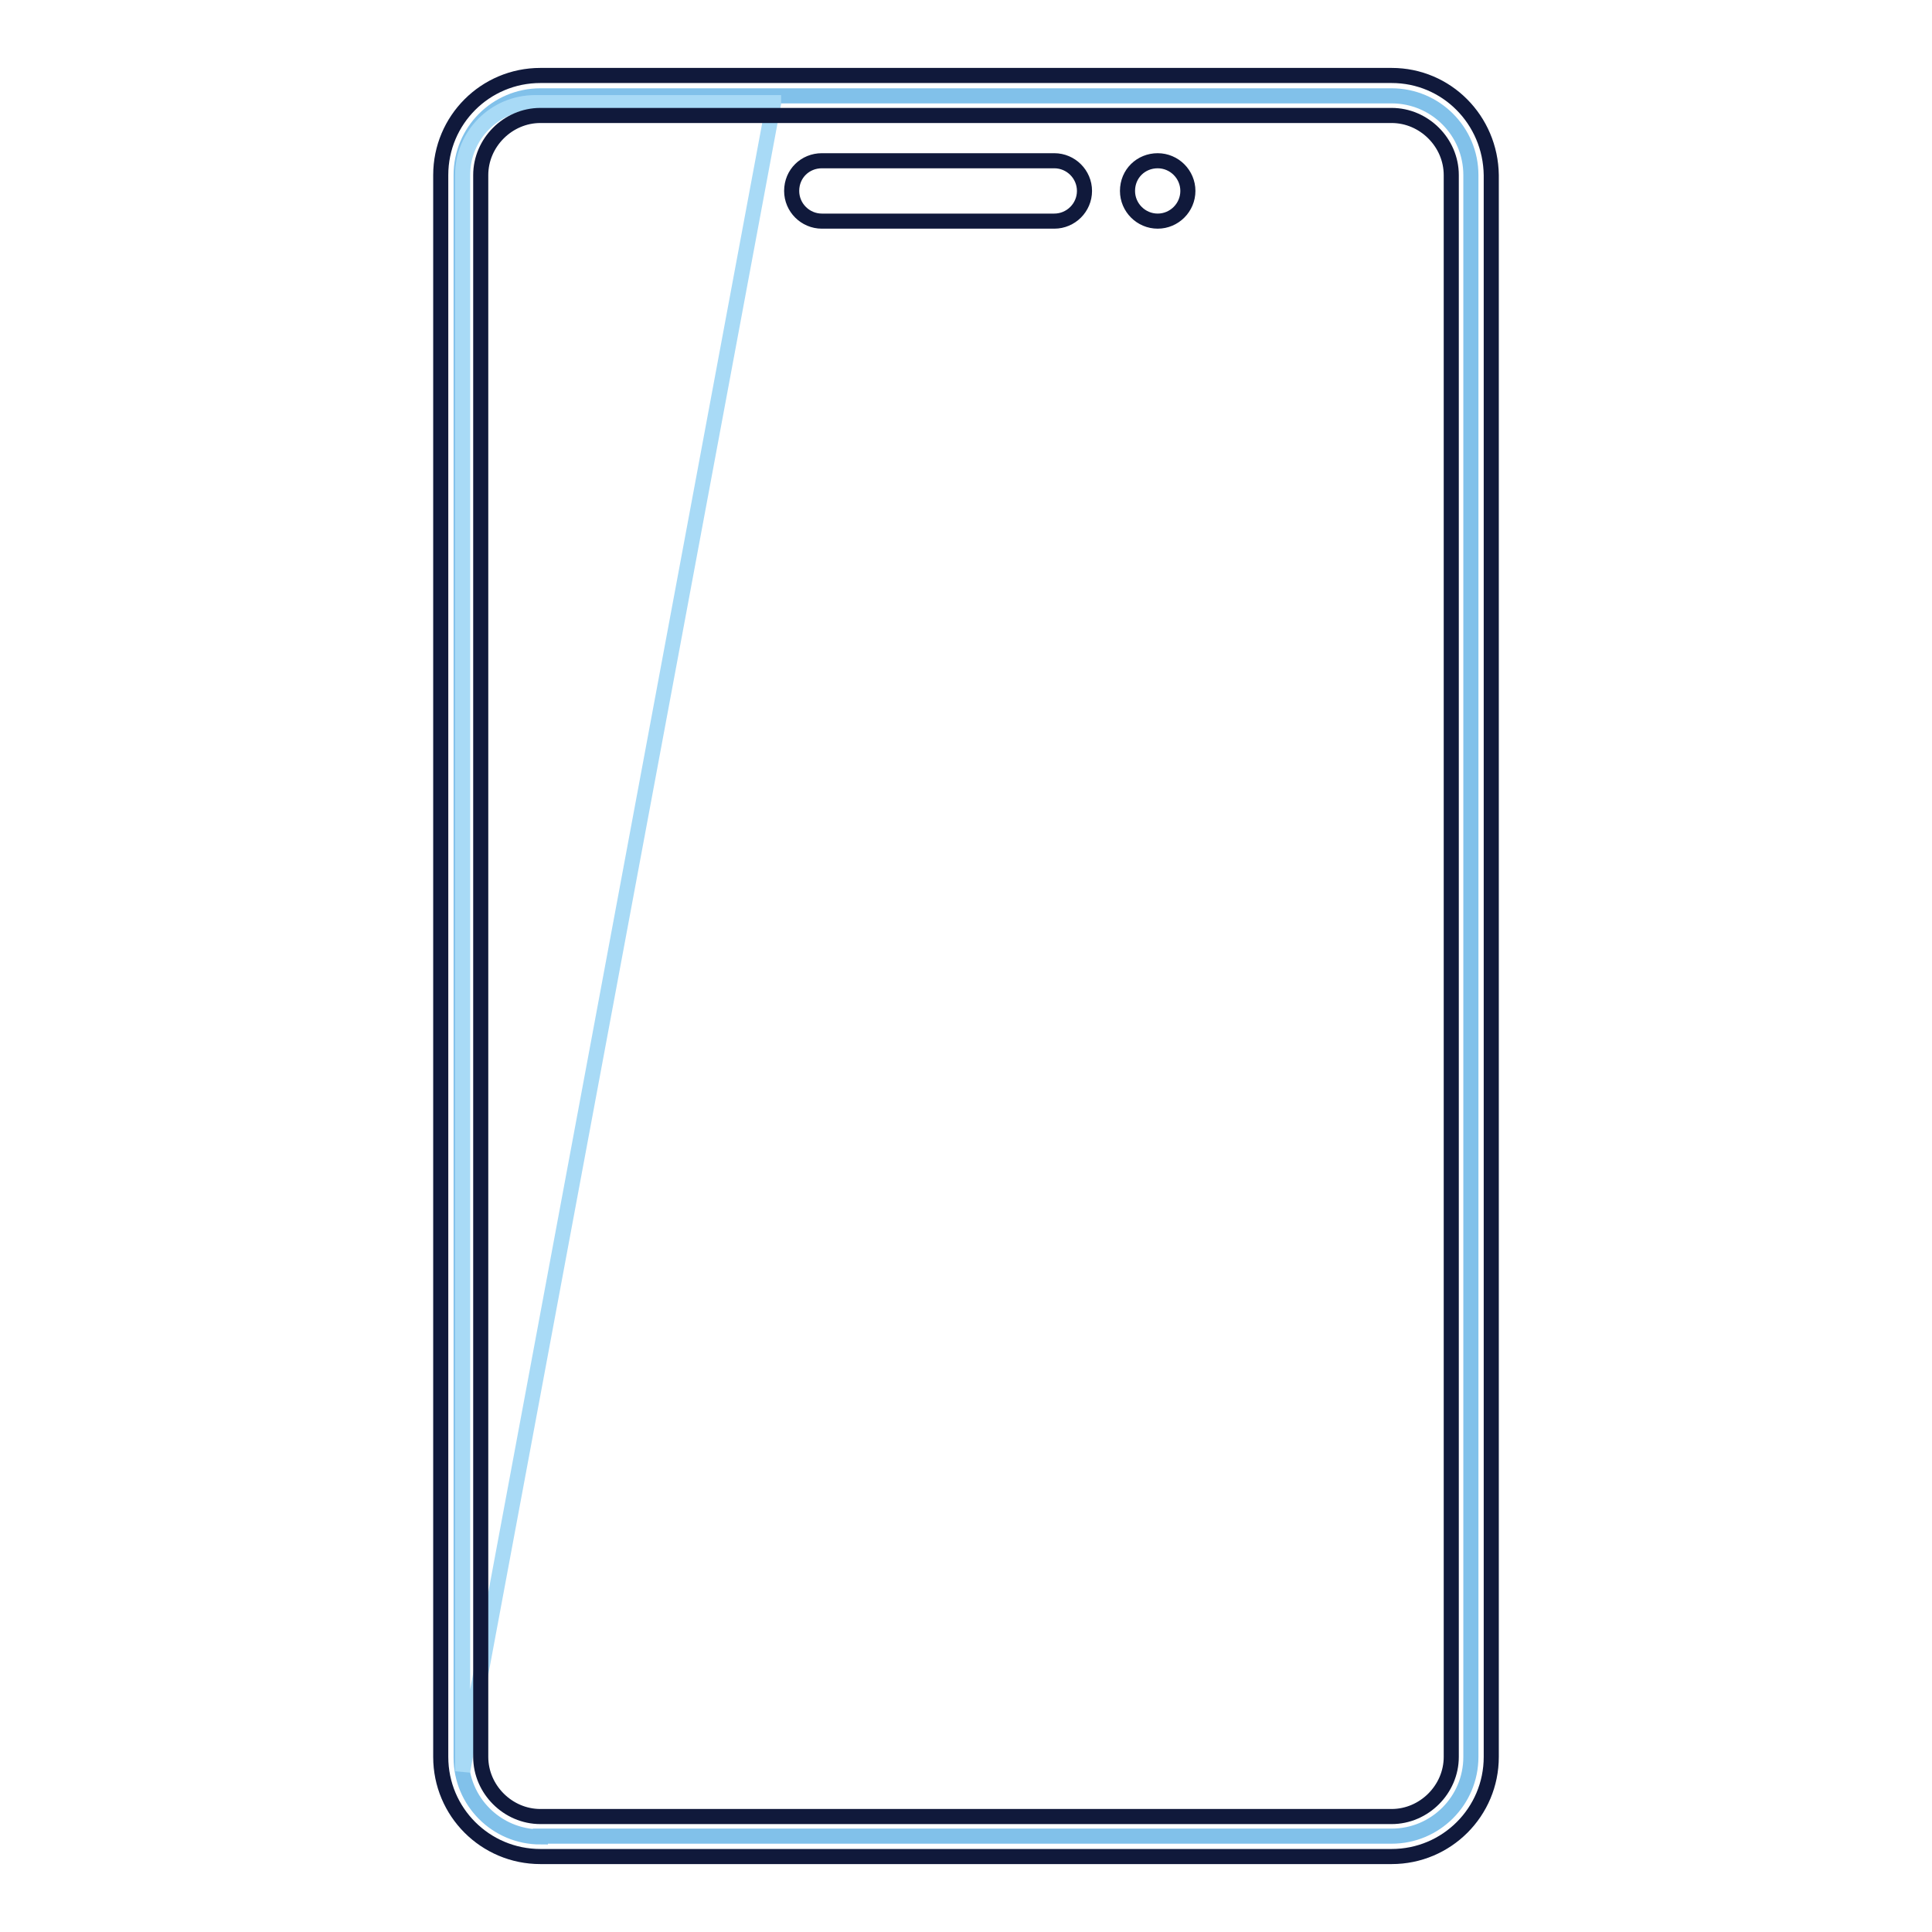 <?xml version="1.0" encoding="utf-8"?>
<!-- Svg Vector Icons : http://www.onlinewebfonts.com/icon -->
<!DOCTYPE svg PUBLIC "-//W3C//DTD SVG 1.1//EN" "http://www.w3.org/Graphics/SVG/1.1/DTD/svg11.dtd">
<svg version="1.1" xmlns="http://www.w3.org/2000/svg" xmlns:xlink="http://www.w3.org/1999/xlink" x="0px" y="0px" viewBox="0 0 256 256" enable-background="new 0 0 256 256" xml:space="preserve">
<g> <path stroke-width="2" fill-opacity="0" stroke="#81c1ea"  d="M71.6,243.4c-5.8,0-10.5-4.7-10.5-10.5V23.2c0-5.8,4.7-10.5,10.5-10.5h112.8c5.8,0,10.5,4.7,10.5,10.5 v209.6c0,5.8-4.7,10.5-10.5,10.5H71.6z"/> <path stroke-width="2" fill-opacity="0" stroke="#10193b"  d="M108.9,21.3h30.8c2.2,0,4,1.8,4,4c0,2.2-1.8,4-4,4h-30.8c-2.2,0-4-1.8-4-4C104.9,23,106.7,21.3,108.9,21.3z  M153.4,21.3c2.2,0,4,1.8,4,4c0,2.2-1.8,4-4,4s-4-1.8-4-4C149.4,23,151.2,21.3,153.4,21.3z"/> <path stroke-width="2" fill-opacity="0" stroke="#a8daf6"  d="M102.5,13.7l-41.2,221V23.2c0-5.3,4.3-9.6,9.6-9.6H102.5z"/> <path stroke-width="2" fill-opacity="0" stroke="#10193b"  d="M184.4,15.3c4.3,0,7.9,3.6,7.9,7.9v209.6c0,4.3-3.6,7.9-7.9,7.9H71.6c-4.3,0-7.9-3.6-7.9-7.9V23.2 c0-4.3,3.6-7.9,7.9-7.9H184.4 M184.4,10H71.6c-7.3,0-13.2,5.9-13.2,13.2v209.6c0,7.3,5.9,13.2,13.2,13.2h112.8 c7.3,0,13.2-5.9,13.2-13.2V23.2C197.5,15.9,191.7,10,184.4,10z"/></g>
</svg>